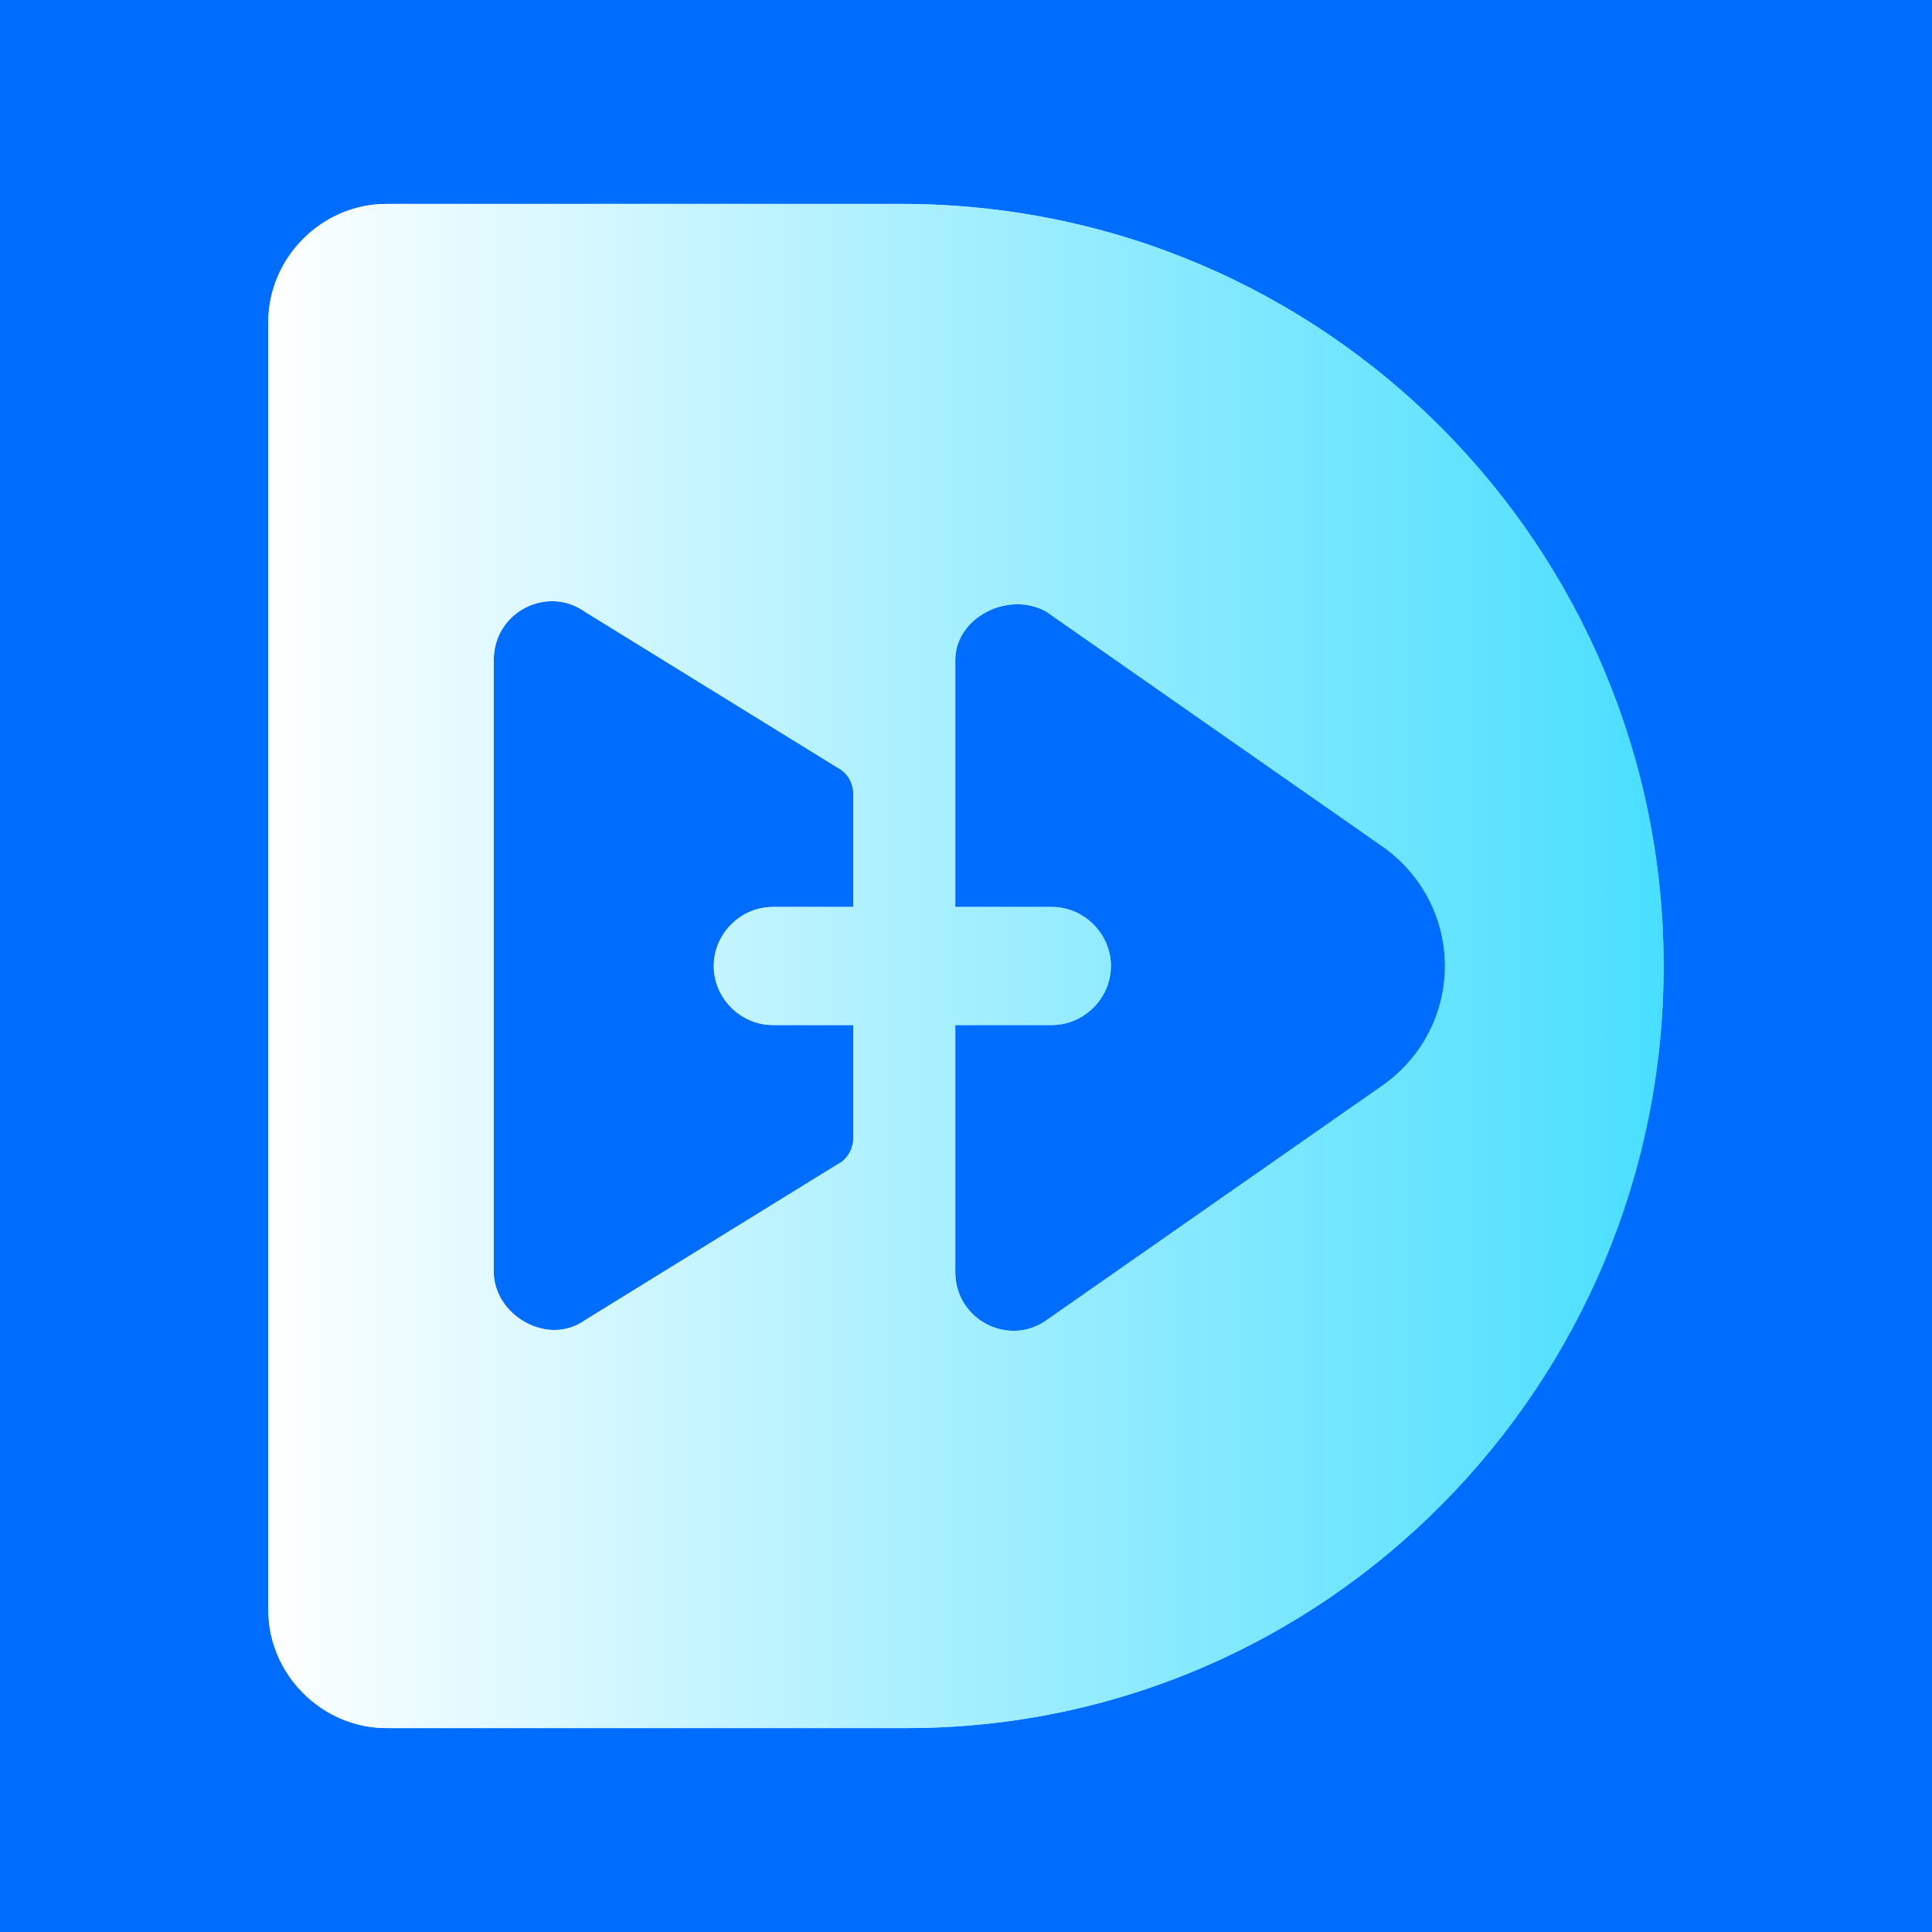 <?xml version="1.0" encoding="utf-8"?>
<!-- Generator: Adobe Illustrator 27.0.0, SVG Export Plug-In . SVG Version: 6.00 Build 0)  -->
<svg version="1.1" id="图层_1" xmlns="http://www.w3.org/2000/svg" xmlns:xlink="http://www.w3.org/1999/xlink" x="0px" y="0px"
	 viewBox="0 0 36 36" style="enable-background:new 0 0 36 36;" xml:space="preserve">
<style type="text/css">
	.st0{fill-rule:evenodd;clip-rule:evenodd;fill:#006DFF;}
	
		.st1{clip-path:url(#SVGID_00000050659865037490084290000012630700486929378195_);fill:url(#SVGID_00000047022355195029828060000008673526946157660801_);}
</style>
<g id="Artboard">
	<rect y="0" class="st0" width="36" height="36"/>
	<g>
		<defs>
			<path id="SVGID_1_" d="M16.8,3.8H7.2C6,3.8,5,4.8,5,6V30c0,1.2,1,2.2,2.2,2.2h9.7C24.7,32.2,31,25.8,31,18
				C31,10.2,24.7,3.8,16.8,3.8z M15.9,16.9h-1.5c-0.6,0-1.1,0.5-1.1,1.1c0,0.6,0.5,1.1,1.1,1.1h1.5v2.1c0,0.2-0.1,0.4-0.3,0.5
				l-4.7,2.9c-0.7,0.5-1.7-0.1-1.7-0.9V12.3c0-0.9,1-1.4,1.7-0.9l4.7,2.9c0.2,0.1,0.3,0.3,0.3,0.5V16.9z M25.8,20.2l-6.3,4.4
				c-0.7,0.5-1.7,0-1.7-0.9v-4.6h1.8c0.6,0,1.1-0.5,1.1-1.1c0-0.6-0.5-1.1-1.1-1.1h-1.8v-4.6c0-0.8,1-1.3,1.7-0.9l6.3,4.4
				C27.3,16.9,27.3,19.1,25.8,20.2z"/>
		</defs>
		
			<linearGradient id="SVGID_00000006681211365435379420000003437906226431537050_" gradientUnits="userSpaceOnUse" x1="5" y1="18" x2="31" y2="18">
			<stop  offset="0" style="stop-color:#FFFFFF"/>
			<stop  offset="1" style="stop-color:#48DEFF"/>
		</linearGradient>
		
			<use xlink:href="#SVGID_1_"  style="overflow:visible;fill-rule:evenodd;clip-rule:evenodd;fill:url(#SVGID_00000006681211365435379420000003437906226431537050_);"/>
		<clipPath id="SVGID_00000001633358446321893410000005369220363354679732_">
			<use xlink:href="#SVGID_1_"  style="overflow:visible;"/>
		</clipPath>
		
			<linearGradient id="SVGID_00000160187918663273011420000013720138477108652475_" gradientUnits="userSpaceOnUse" x1="4.876" y1="18" x2="31.124" y2="18">
			<stop  offset="0" style="stop-color:#FFFFFF"/>
			<stop  offset="1" style="stop-color:#48DEFF"/>
		</linearGradient>
		
			<rect x="4.9" y="3.7" style="clip-path:url(#SVGID_00000001633358446321893410000005369220363354679732_);fill:url(#SVGID_00000160187918663273011420000013720138477108652475_);" width="26.2" height="28.6"/>
	</g>
</g>
</svg>
